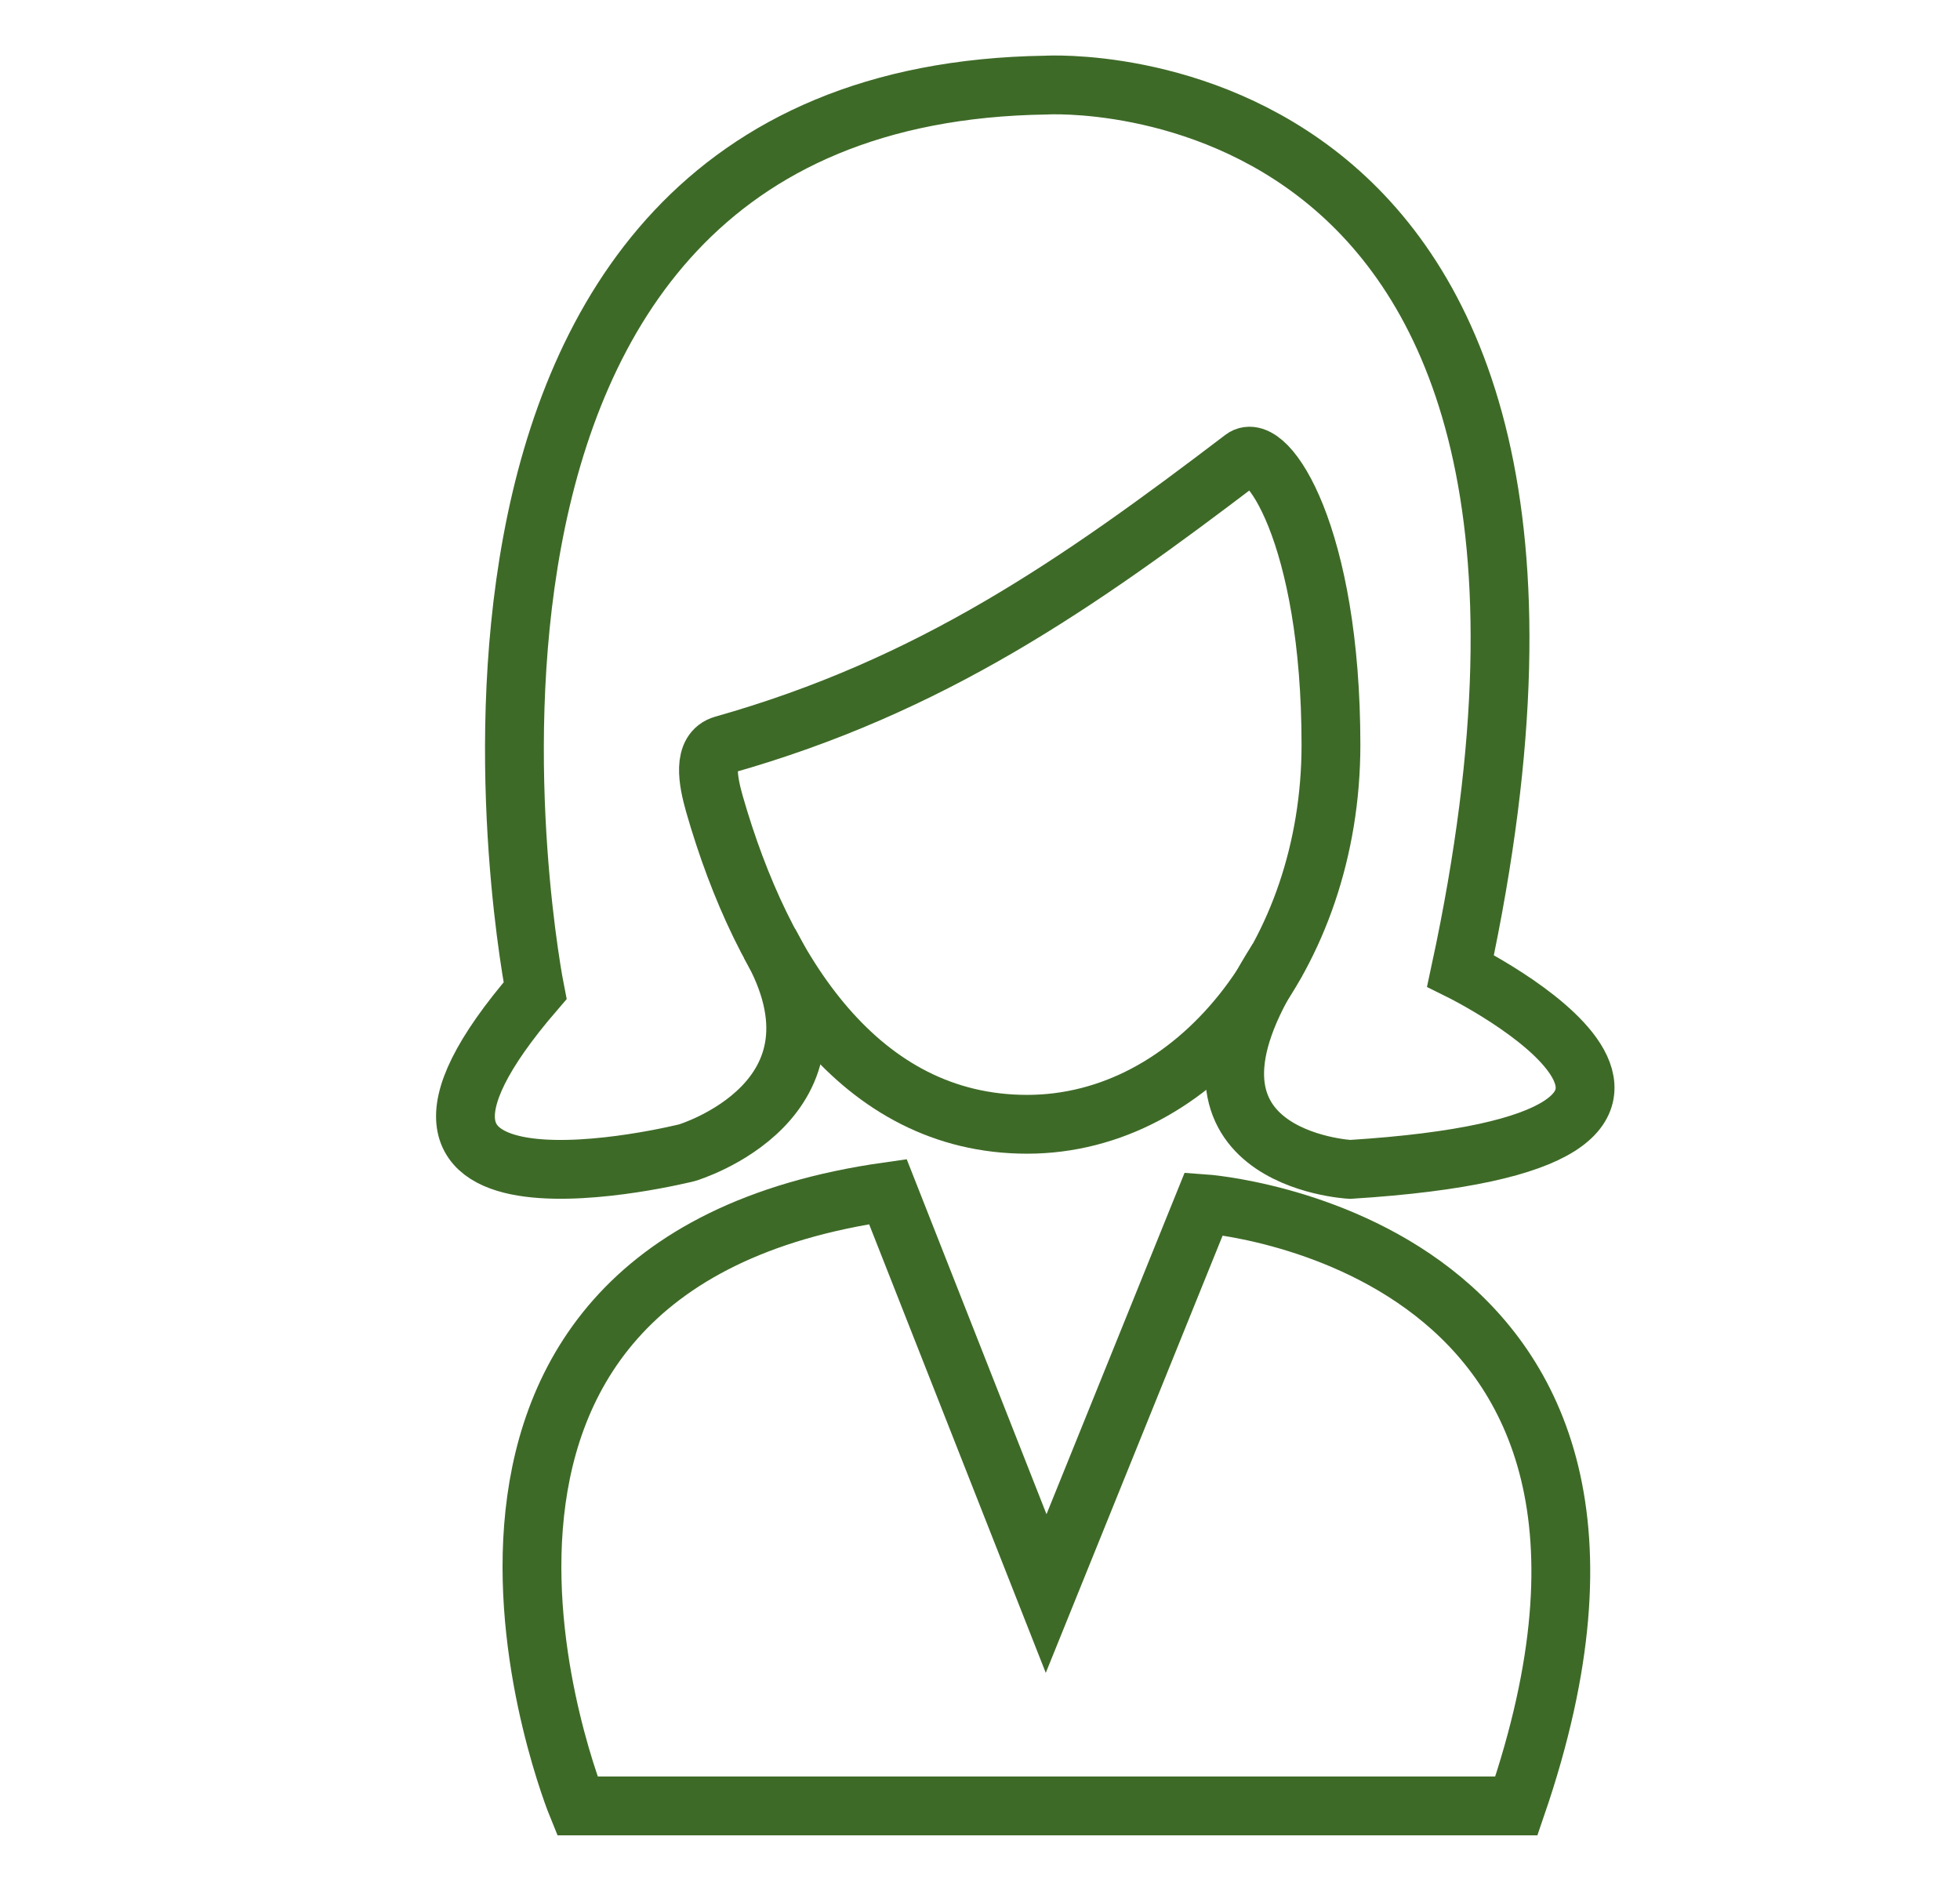 <?xml version="1.0" encoding="utf-8"?>
<!-- Generator: Adobe Illustrator 15.1.0, SVG Export Plug-In . SVG Version: 6.00 Build 0)  -->
<!DOCTYPE svg PUBLIC "-//W3C//DTD SVG 1.1//EN" "http://www.w3.org/Graphics/SVG/1.1/DTD/svg11.dtd">
<svg version="1.1" id="Capa_1" xmlns="http://www.w3.org/2000/svg" xmlns:xlink="http://www.w3.org/1999/xlink" x="0px" y="0px"
	 width="33.327px" height="32.15px" viewBox="0 0 33.327 32.15" enable-background="new 0 0 33.327 32.15" xml:space="preserve">
<g>
	<path fill="none" stroke="#3E6A27" stroke-miterlimit="10" d="M25.784,30.707c3.307-9.637-5.315-10.24-5.315-10.24l-2.681,6.629
		l-2.691-6.834c-9.028,1.279-5.281,10.445-5.281,10.445H25.784z"/>
	<path fill="none" stroke="#3E6A27" stroke-miterlimit="10" d="M22.631,12.666c0,3.563-2.313,6.451-5.166,6.451
		c-2.852,0-4.496-2.588-5.317-5.447c-0.111-0.391-0.21-0.902,0.153-1.004c3.53-0.998,6.015-2.725,8.836-4.873
		C21.541,7.485,22.631,9.1,22.631,12.666z"/>
	<path fill="none" stroke="#3E6A27" stroke-miterlimit="10" d="M13.087,16.045c1.533,2.678-1.404,3.555-1.404,3.555
		s-6.327,1.588-2.585-2.754c0,0-3.025-15.23,8.689-15.399c0,0,10.42-0.618,7.047,15.06c0,0,5.842,2.891-1.877,3.377
		c0,0-3.42-0.178-1.233-3.568"/>
</g>
</svg>
